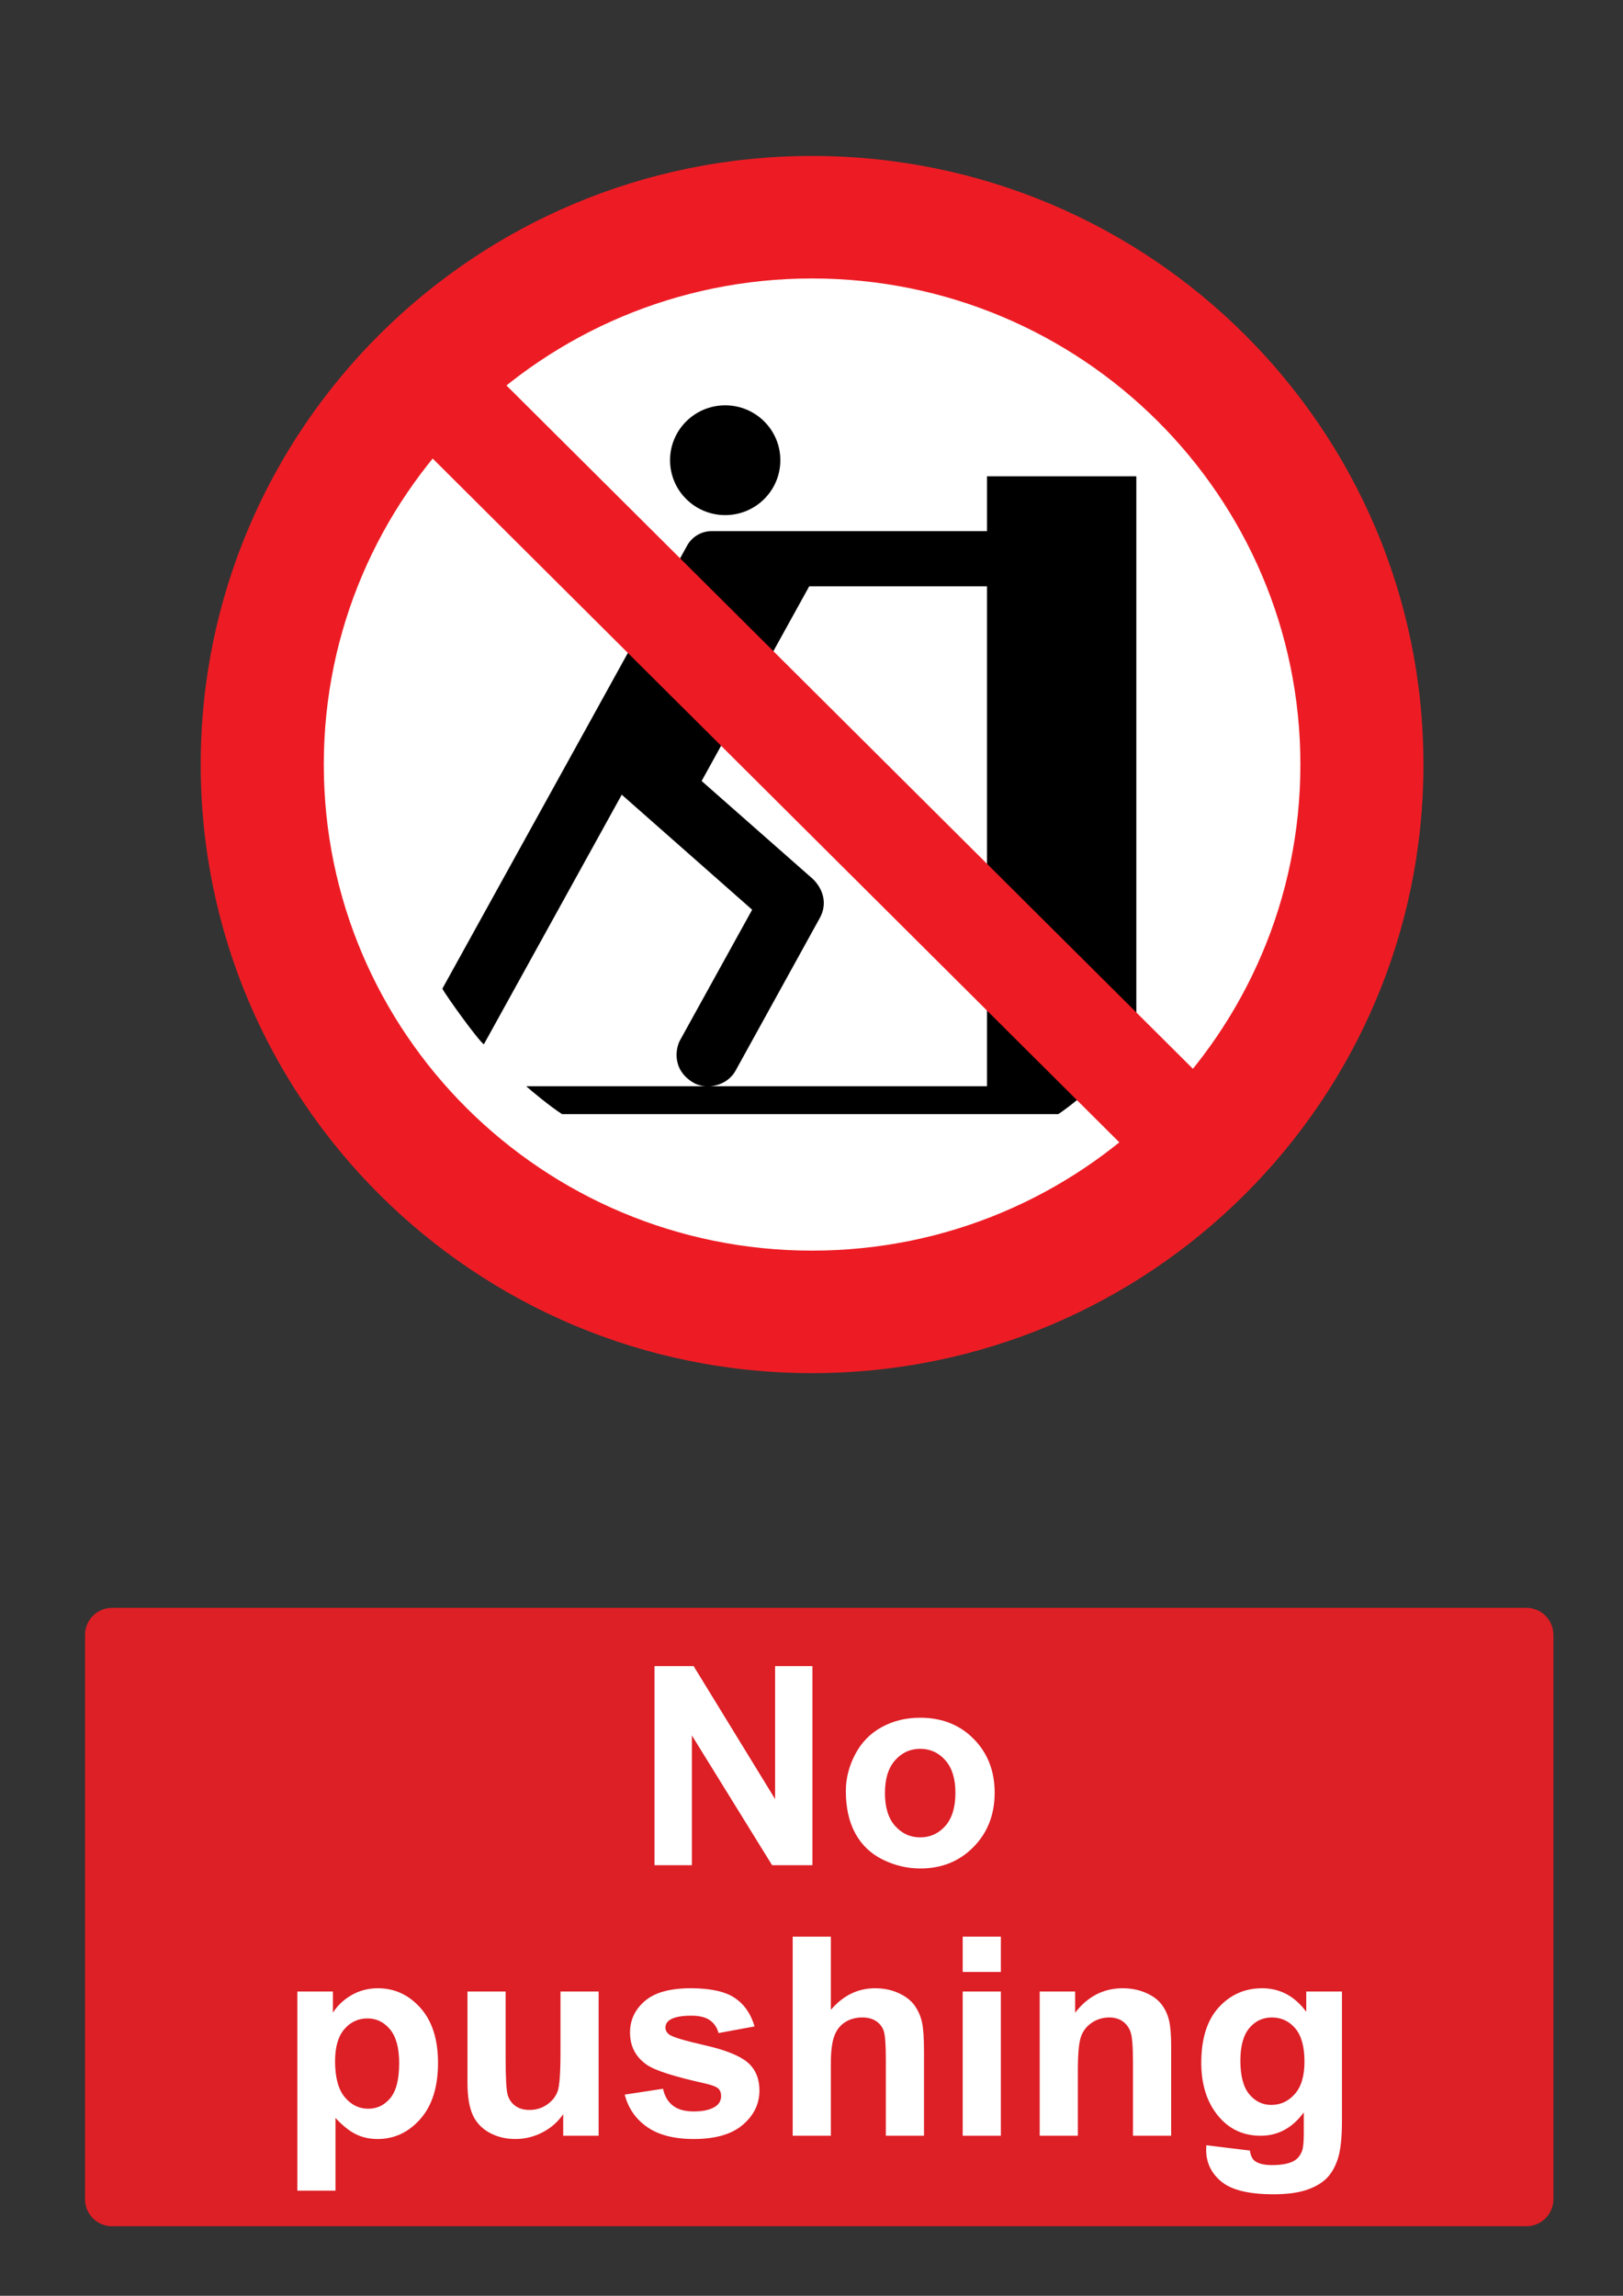 <?xml version="1.0" encoding="utf-8"?>
<!-- Generator: Adobe Illustrator 16.0.3, SVG Export Plug-In . SVG Version: 6.00 Build 0)  -->
<!DOCTYPE svg PUBLIC "-//W3C//DTD SVG 1.1 Tiny//EN" "http://www.w3.org/Graphics/SVG/1.1/DTD/svg11-tiny.dtd">
<svg version="1.1" baseProfile="tiny" id="Layer_1" xmlns="http://www.w3.org/2000/svg" xmlns:xlink="http://www.w3.org/1999/xlink"
	 x="0px" y="0px" width="595.279px" height="841.89px" viewBox="0 0 595.279 841.89" xml:space="preserve">
<rect x="0" y="0" width="595.279" height="841.89" fill="#333333" stroke="none"/>
<path fill="#ED1C24" d="M73.615,280.369c0-123.253,100.402-223.181,224.229-223.181c123.842,0,224.244,99.928,224.244,223.181
	c0,123.248-100.402,223.173-224.244,223.173C174.018,503.542,73.615,403.617,73.615,280.369"/>
<path fill="#FFFFFF" d="M297.844,458.615c98.92,0,179.106-79.811,179.106-178.246c0-98.439-80.188-178.253-179.106-178.253
	c-98.893,0-179.083,79.815-179.083,178.253C118.761,378.804,198.951,458.615,297.844,458.615"/>
<path d="M286.214,168.768c0,11.118-9.058,20.131-20.228,20.131s-20.226-9.013-20.226-20.131c0-11.118,9.056-20.13,20.226-20.13
	C277.159,148.637,286.213,157.65,286.214,168.768"/>
<path d="M416.773,383.032c-3.922,5.624-22.254,21.4-28.617,25.526H206.152c-4.18-2.649-11.525-8.729-13.149-10.221h66.97h102.04
	V215.012h-65.214l-39.459,71.383l40.878,36.004c3.55,3.532,5.432,8.855,2.467,14.232l-30.757,55.735
	c-3.19,6.129-11.193,7.396-15.803,4.552c-8.19-5.052-6.062-13.273-4.566-15.692l26.313-47.624l-47.829-42.177l-50.58,91.546
	c-2.209-1.598-13.989-17.992-15.21-20.424l49.933-90.349l39.873-72.193c1.646-2.947,4.943-5.226,8.889-5.226l101.066-0.001v-20.106
	h54.762v208.36"/>
<polyline fill="#ED1C24" points="450.045,404.385 174.717,130.365 147.747,157.25 422.982,431.296 450.045,404.385 "/>
<path fill="#DD1F26" d="M41.1,589.611h518.74c5.479,0,9.92,4.439,9.92,9.92v206.93c0,5.479-4.439,9.92-9.92,9.92H41.1
	c-5.479,0-9.92-4.439-9.92-9.92v-206.93C31.18,594.05,35.62,589.611,41.1,589.611"/>
<g>
	<path fill="#FFFFFF" d="M240.061,683.99v-73.014h14.344l29.884,48.76v-48.76h13.695v73.014h-14.792l-29.435-47.613v47.613H240.061z
		"/>
	<path fill="#FFFFFF" d="M310.235,656.796c0-4.648,1.146-9.146,3.438-13.498c2.291-4.35,5.535-7.67,9.736-9.961
		c4.199-2.291,8.891-3.436,14.069-3.436c8.001,0,14.56,2.598,19.673,7.795c5.112,5.195,7.67,11.762,7.67,19.695
		c0,8.004-2.582,14.637-7.744,19.896c-5.164,5.264-11.663,7.895-19.499,7.895c-4.849,0-9.472-1.096-13.869-3.285
		c-4.4-2.191-7.745-5.404-10.036-9.639C311.381,668.027,310.235,662.873,310.235,656.796z M324.578,657.542
		c0,5.248,1.245,9.264,3.735,12.053s5.562,4.186,9.214,4.186s6.715-1.396,9.189-4.186c2.473-2.789,3.71-6.84,3.71-12.15
		c0-5.182-1.237-9.164-3.71-11.953c-2.476-2.789-5.537-4.186-9.189-4.186c-3.653,0-6.724,1.396-9.214,4.186
		S324.578,652.296,324.578,657.542z"/>
</g>
<g>
	<path fill="#FFFFFF" d="M109.053,730.306h13.049v7.771c1.693-2.656,3.984-4.814,6.873-6.475s6.092-2.49,9.612-2.49
		c6.142,0,11.354,2.408,15.639,7.221c4.283,4.814,6.425,11.523,6.425,20.121c0,8.834-2.158,15.697-6.475,20.596
		c-4.317,4.896-9.546,7.346-15.688,7.346c-2.922,0-5.569-0.58-7.943-1.742c-2.375-1.162-4.873-3.154-7.496-5.979v26.646h-13.995
		V730.306z M122.898,755.857c0,5.943,1.179,10.336,3.536,13.174c2.357,2.84,5.229,4.258,8.616,4.258
		c3.253,0,5.959-1.303,8.118-3.908c2.158-2.605,3.236-6.881,3.236-12.826c0-5.545-1.112-9.662-3.337-12.352
		s-4.979-4.033-8.268-4.033c-3.42,0-6.259,1.32-8.517,3.959C124.027,746.767,122.898,750.677,122.898,755.857z"/>
	<path fill="#FFFFFF" d="M206.57,783.201v-7.92c-1.926,2.822-4.458,5.049-7.595,6.674c-3.137,1.627-6.45,2.441-9.936,2.441
		c-3.554,0-6.741-0.781-9.563-2.342c-2.823-1.561-4.865-3.752-6.126-6.574c-1.262-2.82-1.893-6.725-1.893-11.703v-33.471h13.995
		v24.307c0,7.438,0.257,11.994,0.771,13.672c0.514,1.676,1.452,3.004,2.814,3.984c1.36,0.979,3.088,1.469,5.18,1.469
		c2.391,0,4.532-0.656,6.425-1.967c1.894-1.313,3.188-2.939,3.885-4.883c0.697-1.941,1.046-6.697,1.046-14.27v-22.313h13.995v52.895
		H206.57z"/>
	<path fill="#FFFFFF" d="M229.132,768.109l14.045-2.143c0.598,2.725,1.809,4.791,3.636,6.201c1.826,1.412,4.383,2.117,7.67,2.117
		c3.619,0,6.342-0.664,8.168-1.992c1.229-0.93,1.844-2.174,1.844-3.736c0-1.063-0.333-1.941-0.996-2.639
		c-0.697-0.664-2.259-1.277-4.683-1.844c-11.29-2.49-18.444-4.764-21.466-6.822c-4.184-2.855-6.274-6.824-6.274-11.904
		c0-4.582,1.809-8.434,5.429-11.555c3.619-3.119,9.229-4.682,16.834-4.682c7.238,0,12.617,1.18,16.137,3.537
		s5.943,5.844,7.271,10.459l-13.198,2.439c-0.565-2.059-1.636-3.637-3.212-4.73c-1.578-1.098-3.827-1.645-6.749-1.645
		c-3.687,0-6.325,0.516-7.919,1.543c-1.063,0.73-1.595,1.678-1.595,2.84c0,0.996,0.465,1.844,1.396,2.539
		c1.261,0.932,5.619,2.242,13.074,3.936c7.454,1.693,12.658,3.77,15.613,6.227c2.922,2.49,4.384,5.959,4.384,10.408
		c0,4.85-2.026,9.016-6.076,12.502c-4.051,3.486-10.044,5.229-17.979,5.229c-7.206,0-12.907-1.461-17.107-4.383
		C233.174,777.091,230.427,773.123,229.132,768.109z"/>
	<path fill="#FFFFFF" d="M304.735,710.185v26.846c4.516-5.279,9.911-7.918,16.188-7.918c3.22,0,6.126,0.598,8.716,1.793
		c2.59,1.193,4.54,2.723,5.853,4.582c1.312,1.859,2.207,3.918,2.689,6.176c0.479,2.258,0.722,5.76,0.722,10.508v31.029h-13.995
		v-27.941c0-5.545-0.267-9.063-0.797-10.559c-0.531-1.494-1.469-2.682-2.813-3.563c-1.345-0.879-3.03-1.318-5.056-1.318
		c-2.324,0-4.399,0.564-6.226,1.693s-3.163,2.83-4.009,5.104c-0.849,2.275-1.271,5.637-1.271,10.086v26.498H290.74v-73.014h13.995
		V710.185z"/>
	<path fill="#FFFFFF" d="M353.096,723.134v-12.947h13.995v12.947H353.096z M353.096,783.201v-52.895h13.995v52.895H353.096z"/>
	<path fill="#FFFFFF" d="M429.546,783.201h-13.995v-26.994c0-5.711-0.299-9.404-0.896-11.082c-0.598-1.676-1.567-2.979-2.914-3.91
		c-1.344-0.928-2.963-1.395-4.854-1.395c-2.424,0-4.601,0.666-6.524,1.992c-1.926,1.328-3.246,3.088-3.96,5.279
		s-1.07,6.242-1.07,12.152v23.957h-13.994v-52.895h12.999v7.771c4.613-5.979,10.426-8.965,17.432-8.965
		c3.088,0,5.909,0.557,8.467,1.668s4.49,2.533,5.803,4.258c1.312,1.727,2.225,3.686,2.738,5.877s0.772,5.33,0.772,9.414v32.871
		H429.546z"/>
	<path fill="#FFFFFF" d="M442.445,786.685l15.987,1.943c0.266,1.859,0.879,3.137,1.843,3.834c1.327,0.996,3.419,1.494,6.275,1.494
		c3.651,0,6.392-0.547,8.218-1.643c1.228-0.73,2.158-1.91,2.789-3.537c0.431-1.162,0.646-3.305,0.646-6.424v-7.721
		c-4.184,5.711-9.463,8.566-15.838,8.566c-7.104,0-12.732-3.006-16.884-9.016c-3.255-4.748-4.881-10.658-4.881-17.73
		c0-8.865,2.133-15.639,6.399-20.32s9.569-7.021,15.912-7.021c6.541,0,11.937,2.873,16.188,8.617v-7.422h13.1v47.465
		c0,6.24-0.516,10.906-1.544,13.994s-2.474,5.512-4.333,7.271s-4.342,3.137-7.444,4.133c-3.105,0.996-7.031,1.494-11.779,1.494
		c-8.965,0-15.323-1.535-19.075-4.605c-3.753-3.072-5.628-6.967-5.628-11.68C442.396,787.914,442.411,787.349,442.445,786.685z
		 M454.946,755.658c0,5.611,1.087,9.721,3.262,12.328c2.176,2.605,4.856,3.908,8.045,3.908c3.419,0,6.308-1.336,8.666-4.01
		c2.356-2.672,3.535-6.631,3.535-11.879c0-5.479-1.129-9.545-3.387-12.201c-2.259-2.656-5.113-3.984-8.565-3.984
		c-3.354,0-6.118,1.305-8.293,3.91C456.032,746.335,454.946,750.312,454.946,755.658z"/>
</g>
</svg>
